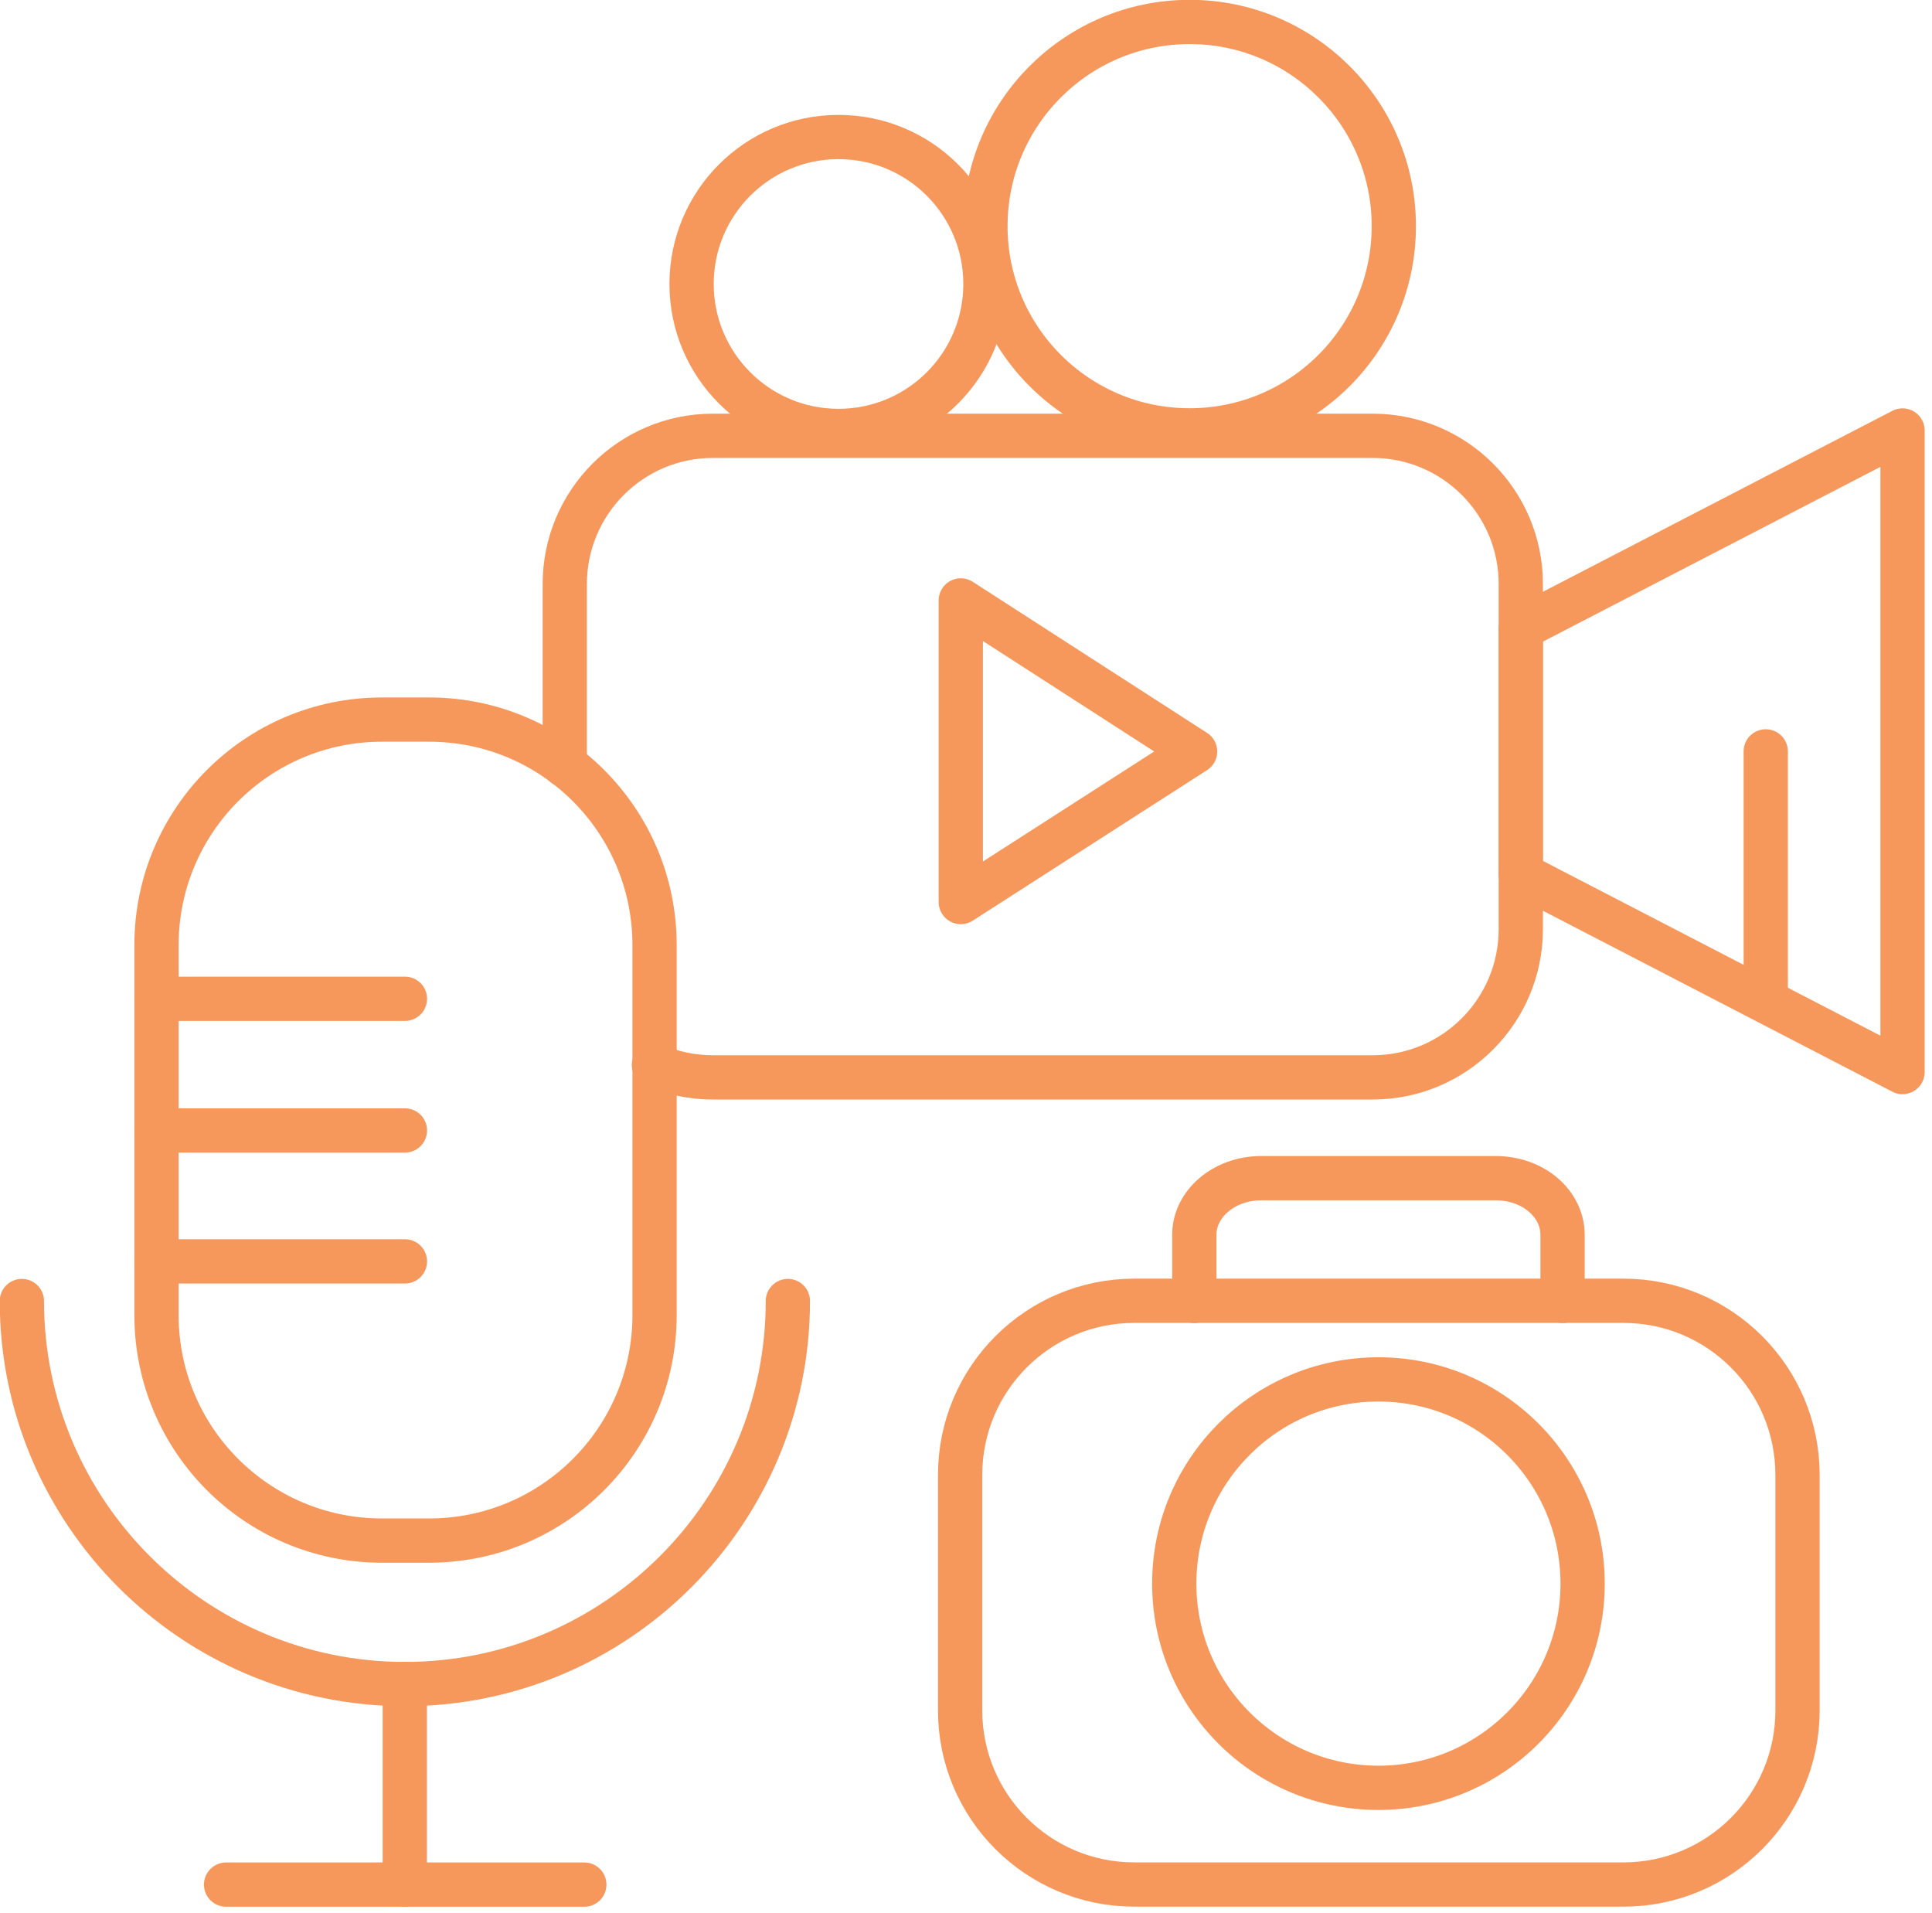 <svg width="99" height="98" viewBox="0 0 99 98" fill="none" xmlns="http://www.w3.org/2000/svg">
<g clip-path="url(#clip0_3951_10396)">
<path d="M21.99 36.867H19.571C13.191 36.867 8.02 42.039 8.02 48.419V67.379C8.02 73.758 13.191 78.93 19.571 78.93H21.99C28.37 78.93 33.541 73.758 33.541 67.379V48.419C33.541 42.039 28.37 36.867 21.99 36.867Z" stroke="#F6985C" stroke-width="2.268" stroke-linecap="round" stroke-linejoin="round"/>
<path d="M40.372 66.656C40.372 77.482 31.572 86.281 20.746 86.281C9.921 86.281 1.121 77.482 1.121 66.656" stroke="#F6985C" stroke-width="2.268" stroke-linecap="round" stroke-linejoin="round"/>
<path d="M8.02 51.172H20.75" stroke="#F6985C" stroke-width="2.268" stroke-linecap="round" stroke-linejoin="round"/>
<path d="M8.02 57.918H20.75" stroke="#F6985C" stroke-width="2.268" stroke-linecap="round" stroke-linejoin="round"/>
<path d="M8.02 64.625H20.75" stroke="#F6985C" stroke-width="2.268" stroke-linecap="round" stroke-linejoin="round"/>
<path d="M20.742 86.277V96.559" stroke="#F6985C" stroke-width="2.268" stroke-linecap="round" stroke-linejoin="round"/>
<path d="M11.586 96.555H29.941" stroke="#F6985C" stroke-width="2.268" stroke-linecap="round" stroke-linejoin="round"/>
<path d="M83.188 66.644H58.12C53.193 66.644 49.199 70.638 49.199 75.565V87.63C49.199 92.557 53.193 96.551 58.12 96.551H83.188C88.115 96.551 92.109 92.557 92.109 87.63V75.565C92.109 70.638 88.115 66.644 83.188 66.644Z" stroke="#F6985C" stroke-width="2.268" stroke-linecap="round" stroke-linejoin="round"/>
<path d="M70.635 91.597C76.413 91.597 81.097 86.913 81.097 81.135C81.097 75.356 76.413 70.672 70.635 70.672C64.856 70.672 60.172 75.356 60.172 81.135C60.172 86.913 64.856 91.597 70.635 91.597Z" stroke="#F6985C" stroke-width="2.268" stroke-linecap="round" stroke-linejoin="round"/>
<path d="M61.199 66.653V63.266C61.199 61.664 62.741 60.363 64.616 60.363H76.651C78.556 60.363 80.069 61.664 80.069 63.266V66.653" stroke="#F6985C" stroke-width="2.268" stroke-linecap="round" stroke-linejoin="round"/>
<path d="M90.481 38.496V51.257" stroke="#F6985C" stroke-width="2.268" stroke-linecap="round" stroke-linejoin="round"/>
<path d="M60.959 22.05C66.737 22.05 71.422 17.366 71.422 11.588C71.422 5.809 66.737 1.125 60.959 1.125C55.18 1.125 50.496 5.809 50.496 11.588C50.496 17.366 55.18 22.05 60.959 22.05Z" stroke="#F6985C" stroke-width="2.268" stroke-linecap="round" stroke-linejoin="round"/>
<path d="M42.967 22.079C47.126 22.079 50.497 18.708 50.497 14.549C50.497 10.391 47.126 7.02 42.967 7.02C38.809 7.02 35.438 10.391 35.438 14.549C35.438 18.708 38.809 22.079 42.967 22.079Z" stroke="#F6985C" stroke-width="2.268" stroke-linecap="round" stroke-linejoin="round"/>
<path d="M28.941 39.202V29.918C28.941 25.745 32.328 22.328 36.531 22.328H70.339C74.512 22.328 77.929 25.715 77.929 29.918V47.608C77.929 51.781 74.542 55.198 70.339 55.198H36.531C35.473 55.198 34.445 54.986 33.508 54.563" stroke="#F6985C" stroke-width="2.268" stroke-linecap="round" stroke-linejoin="round"/>
<path d="M97.49 54.925V22.055L77.926 32.185V44.795L97.49 54.925Z" stroke="#F6985C" stroke-width="2.268" stroke-linecap="round" stroke-linejoin="round"/>
<path d="M49.234 30.762V46.214L61.239 38.503L49.234 30.762Z" stroke="#F6985C" stroke-width="2.268" stroke-linecap="round" stroke-linejoin="round"/>
</g>
<defs>
<clipPath id="clip0_3951_10396">
<rect width="98.61" height="97.673" fill="white"/>
</clipPath>
</defs>
</svg>
